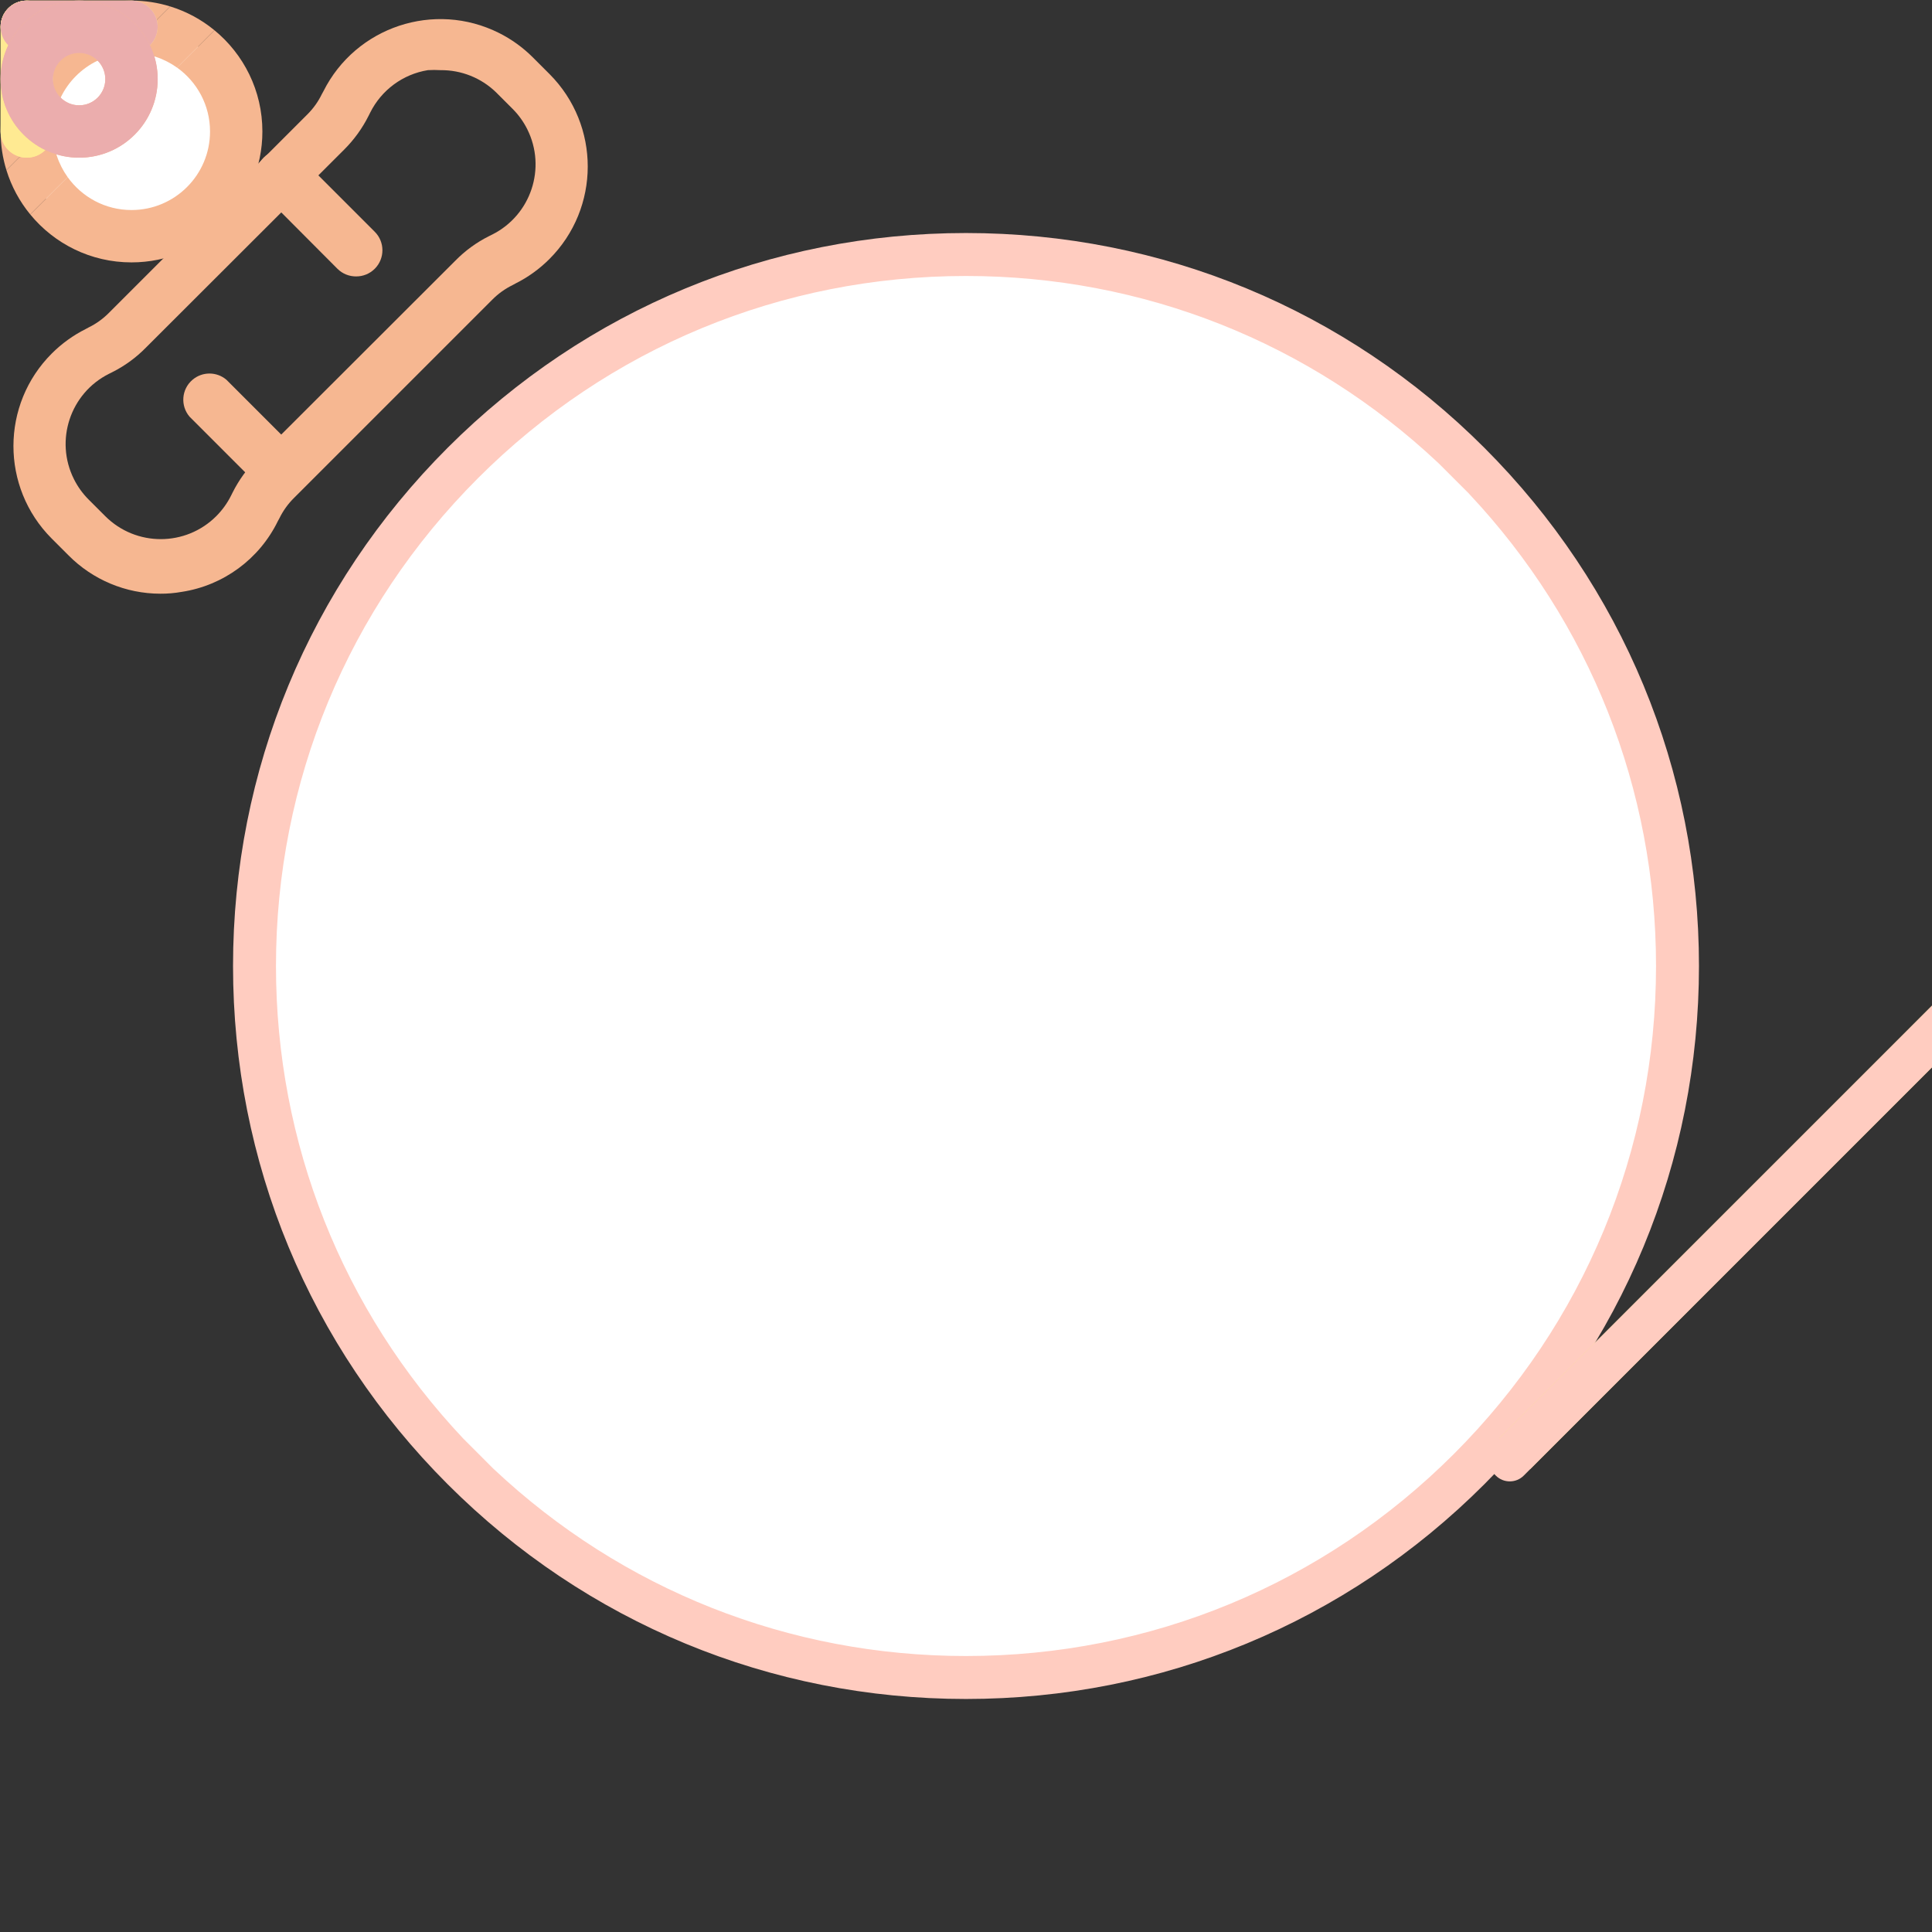 <svg xmlns="http://www.w3.org/2000/svg" xmlns:xlink="http://www.w3.org/1999/xlink" preserveAspectRatio="xMidYMid meet" width="800" height="800" viewBox="0 0 800 800" style="width:100%;height:100%"><rect x="0" y="0" width="800" height="800" fill="#333333" stroke="none"/><defs><animate repeatCount="indefinite" dur="10.017s" begin="0s" xlink:href="#_R_G_L_9_G" fill="freeze" attributeName="opacity" from="0" to="1" keyTimes="0;0.05;0.1;1" values="0;0;1;1" keySplines="0.167 0.167 0.833 0.833;0.167 0.167 0.833 0.833;0 0 0 0" calcMode="spline"/><animateTransform repeatCount="indefinite" dur="10.017s" begin="0s" xlink:href="#_R_G_L_9_G" fill="freeze" attributeName="transform" from="0 0" to="1 1" type="scale" additive="sum" keyTimes="0;0.05;0.1;1" values="0 0;0 0;1 1;1 1" keySplines="0.9 0 0.55 1;0.9 0 0.55 1;0 0 0 0" calcMode="spline"/><animateTransform repeatCount="indefinite" dur="10.017s" begin="0s" xlink:href="#_R_G_L_9_G" fill="freeze" attributeName="transform" from="-429 0" to="-429 0" type="translate" additive="sum" keyTimes="0;1" values="-429 0;-429 0" keySplines="0 0 1 1" calcMode="spline"/><animateMotion repeatCount="indefinite" dur="10.017s" begin="0s" xlink:href="#_R_G_L_8_G" fill="freeze" keyTimes="0;0.05;0.1;0.15;1" path="M280.76 298.89 C286.54,292.11 309.64,264.99 315.42,258.21 C315.42,258.21 315.42,258.21 315.42,258.21 C306.13,268.76 268.96,310.95 259.67,321.49 C259.67,321.49 259.67,321.49 259.67,321.49 " keyPoints="0;0.39;0.39;1;1" keySplines="0.333 0 0.667 1;0.333 0.333 0.667 0.667;0.333 0 0.667 1;0 0 0 0" calcMode="spline"/><animateTransform repeatCount="indefinite" dur="10.017s" begin="0s" xlink:href="#_R_G_L_8_G" fill="freeze" attributeName="transform" from="-124.469 -123.053" to="-124.469 -123.053" type="translate" additive="sum" keyTimes="0;1" values="-124.469 -123.053;-124.469 -123.053" keySplines="0 0 1 1" calcMode="spline"/><animateMotion repeatCount="indefinite" dur="10.017s" begin="0s" xlink:href="#_R_G_L_7_G" fill="freeze" keyTimes="0;0.1;0.2;0.3;0.399;1" path="M367.48 454.2 C369.74,456.96 381.2,464.68 381.04,470.77 C380.88,476.87 371.37,490.27 366.54,490.77 C361.71,491.27 352.12,479.69 352.04,473.77 C351.96,467.86 363.71,458.36 366.04,455.27 C366.04,455.27 366.04,455.27 366.04,455.27 " keyPoints="0;0.23;0.5;0.75;1;1" keySplines="0.167 0.167 0.833 0.833;0.167 0.167 0.833 0.833;0.167 0.167 0.833 0.833;0.167 0.167 0.833 0.833;0 0 0 0" calcMode="spline"/><animateTransform repeatCount="indefinite" dur="10.017s" begin="0s" xlink:href="#_R_G_L_7_G" fill="freeze" attributeName="transform" from="-54.449 -54.448" to="-54.449 -54.448" type="translate" additive="sum" keyTimes="0;1" values="-54.449 -54.448;-54.449 -54.448" keySplines="0 0 1 1" calcMode="spline"/><animateMotion repeatCount="indefinite" dur="10.017s" begin="0s" xlink:href="#_R_G_L_6_G" fill="freeze" keyTimes="0;0.05;1" path="M486.72 226.57 C496.07,226.57 533.49,226.57 542.84,226.57 C542.84,226.57 542.84,226.57 542.84,226.57 " keyPoints="0;1;1" keySplines="0.333 0 0.667 1;0 0 0 0" calcMode="spline"/><animateTransform repeatCount="indefinite" dur="10.017s" begin="0s" xlink:href="#_R_G_L_6_G" fill="freeze" attributeName="transform" from="-32.769 -11.09" to="-32.769 -11.09" type="translate" additive="sum" keyTimes="0;1" values="-32.769 -11.09;-32.769 -11.09" keySplines="0 0 1 1" calcMode="spline"/><animateMotion repeatCount="indefinite" dur="10.017s" begin="0s" xlink:href="#_R_G_L_5_G" fill="freeze" keyTimes="0;0.05;0.1;0.198;1" path="M226.57 508.4 C231.59,508.4 251.68,508.4 256.7,508.4 C256.7,508.4 256.7,508.4 256.7,508.4 C246.15,508.4 203.97,508.4 193.42,508.4 C193.42,508.4 193.42,508.4 193.42,508.4 " keyPoints="0;0.32;0.32;1;1" keySplines="0.333 0 0.667 1;0.333 0.333 0.667 0.667;0.333 0 0.667 1;0 0 0 0" calcMode="spline"/><animateTransform repeatCount="indefinite" dur="10.017s" begin="0s" xlink:href="#_R_G_L_5_G" fill="freeze" attributeName="transform" from="0" to="180" type="rotate" additive="sum" keyTimes="0;0.05;0.1;0.15;1" values="0;0;0;180;180" keySplines="0.167 0.167 0.833 0.833;0.167 0.167 0.833 0.833;0.167 0.167 0.833 0.833;0 0 0 0" calcMode="spline"/><animateTransform repeatCount="indefinite" dur="10.017s" begin="0s" xlink:href="#_R_G_L_5_G" fill="freeze" attributeName="transform" from="-32.769 -11.09" to="-32.769 -11.09" type="translate" additive="sum" keyTimes="0;1" values="-32.769 -11.09;-32.769 -11.09" keySplines="0 0 1 1" calcMode="spline"/><animateMotion repeatCount="indefinite" dur="10.017s" begin="0s" xlink:href="#_R_G_L_4_G" fill="freeze" keyTimes="0;0.025;0.075;0.125;0.223;1" path="M486.72 389.16 C486.72,389.16 486.72,389.16 486.72,389.16 C486.72,379.58 486.72,341.26 486.72,331.68 C486.72,331.68 486.72,331.68 486.72,331.68 C486.72,349.88 486.72,422.69 486.72,440.9 C486.72,440.9 486.72,440.9 486.72,440.9 " keyPoints="0;0;0.34;0.34;1;1" keySplines="0.333 0 0.667 1;0.333 0 0.667 1;0.333 0.333 0.667 0.667;0.333 0 0.667 1;0 0 0 0" calcMode="spline"/><animateTransform repeatCount="indefinite" dur="10.017s" begin="0s" xlink:href="#_R_G_L_4_G" fill="freeze" attributeName="transform" from="0" to="180" type="rotate" additive="sum" keyTimes="0;0.025;0.075;0.125;0.175;1" values="0;0;0;0;180;180" keySplines="0.167 0.167 0.833 0.833;0.167 0.167 0.833 0.833;0.167 0.167 0.833 0.833;0.167 0.167 0.833 0.833;0 0 0 0" calcMode="spline"/><animateTransform repeatCount="indefinite" dur="10.017s" begin="0s" xlink:href="#_R_G_L_4_G" fill="freeze" attributeName="transform" from="-11.09 -32.769" to="-11.09 -32.769" type="translate" additive="sum" keyTimes="0;1" values="-11.09 -32.769;-11.09 -32.769" keySplines="0 0 1 1" calcMode="spline"/><animateMotion repeatCount="indefinite" dur="10.017s" begin="0s" xlink:href="#_R_G_L_3_G" fill="freeze" keyTimes="0;0.05;0.1;1" path="M567.42 302.71 C567.42,302.71 567.42,302.71 567.42,302.71 C567.42,307.49 567.42,326.6 567.42,331.38 C567.42,331.38 567.42,331.38 567.42,331.38 " keyPoints="0;0;1;1" keySplines="0.333 0 0.667 1;0.333 0 0.667 1;0 0 0 0" calcMode="spline"/><animateTransform repeatCount="indefinite" dur="10.017s" begin="0s" xlink:href="#_R_G_L_3_G" fill="freeze" attributeName="transform" from="-11.09 -32.769" to="-11.09 -32.769" type="translate" additive="sum" keyTimes="0;1" values="-11.09 -32.769;-11.09 -32.769" keySplines="0 0 1 1" calcMode="spline"/><animateMotion repeatCount="indefinite" dur="10.017s" begin="0s" xlink:href="#_R_G_L_2_G" fill="freeze" keyTimes="0;0.033;0.083;0.133;0.231;1" path="M389.16 573.43 C389.16,573.43 389.16,573.43 389.16,573.43 C397.45,573.43 430.59,573.43 438.88,573.43 C438.88,573.43 438.88,573.43 438.88,573.43 C421.55,573.43 352.25,573.43 334.92,573.43 C334.92,573.43 334.92,573.43 334.92,573.43 " keyPoints="0;0;0.32;0.32;1;1" keySplines="0.333 0 0.667 1;0.333 0 0.667 1;0.333 0.333 0.667 0.667;0.333 0 0.667 1;0 0 0 0" calcMode="spline"/><animateTransform repeatCount="indefinite" dur="10.017s" begin="0s" xlink:href="#_R_G_L_2_G" fill="freeze" attributeName="transform" from="0" to="180" type="rotate" additive="sum" keyTimes="0;0.033;0.083;0.133;0.183;1" values="0;0;0;0;180;180" keySplines="0.167 0.167 0.833 0.833;0.167 0.167 0.833 0.833;0.167 0.167 0.833 0.833;0.167 0.167 0.833 0.833;0 0 0 0" calcMode="spline"/><animateTransform repeatCount="indefinite" dur="10.017s" begin="0s" xlink:href="#_R_G_L_2_G" fill="freeze" attributeName="transform" from="-32.769 -11.09" to="-32.769 -11.09" type="translate" additive="sum" keyTimes="0;1" values="-32.769 -11.09;-32.769 -11.09" keySplines="0 0 1 1" calcMode="spline"/><animateMotion repeatCount="indefinite" dur="10.017s" begin="0s" xlink:href="#_R_G_L_1_G" fill="freeze" keyTimes="0;0.1;0.2;0.3;0.399;0.499;1" path="M595.11 389.16 C595.11,389.16 595.11,389.16 595.11,389.16 C590.86,395.24 568.78,413.91 569.61,425.66 C570.45,437.41 590.28,459.41 600.11,459.66 C609.95,459.91 627.86,438.33 628.61,427.16 C629.36,415.99 608.61,398.41 604.61,392.66 C604.61,392.66 604.61,392.66 604.61,392.66 " keyPoints="0;0;0.25;0.51;0.76;1;1" keySplines="0.167 0.167 0.833 0.833;0.167 0.167 0.833 0.833;0.167 0.167 0.833 0.833;0.167 0.167 0.833 0.833;0.167 0.167 0.833 0.833;0 0 0 0" calcMode="spline"/><animateTransform repeatCount="indefinite" dur="10.017s" begin="0s" xlink:href="#_R_G_L_1_G" fill="freeze" attributeName="transform" from="-32.769 -32.769" to="-32.769 -32.769" type="translate" additive="sum" keyTimes="0;1" values="-32.769 -32.769;-32.769 -32.769" keySplines="0 0 1 1" calcMode="spline"/><animateMotion repeatCount="indefinite" dur="10.017s" begin="0s" xlink:href="#_R_G_L_0_G" fill="freeze" keyTimes="0;0.05;0.15;0.25;0.349;0.449;1" path="M530.08 508.4 C530.08,508.4 530.08,508.4 530.08,508.4 C527.74,511.15 516.08,519.15 516.08,524.9 C516.08,530.65 525.66,542.65 530.08,542.9 C534.49,543.15 542.41,531.98 542.58,526.4 C542.74,520.81 532.99,512.23 531.08,509.4 C531.08,509.4 531.08,509.4 531.08,509.4 " keyPoints="0;0;0.25;0.52;0.76;1;1" keySplines="0.167 0.167 0.833 0.833;0.167 0.167 0.833 0.833;0.167 0.167 0.833 0.833;0.167 0.167 0.833 0.833;0.167 0.167 0.833 0.833;0 0 0 0" calcMode="spline"/><animateTransform repeatCount="indefinite" dur="10.017s" begin="0s" xlink:href="#_R_G_L_0_G" fill="freeze" attributeName="transform" from="-32.769 -32.769" to="-32.769 -32.769" type="translate" additive="sum" keyTimes="0;1" values="-32.769 -32.769;-32.769 -32.769" keySplines="0 0 1 1" calcMode="spline"/><animate attributeType="XML" attributeName="opacity" dur="10s" from="0" to="1" xlink:href="#time_group"/></defs><g id="_R_G"><g id="_R_G_L_10_G" transform=" translate(400, 400) translate(-303.755, -303.76)"><path id="_R_G_L_10_G_D_0_P_0" fill="#ffffff" fill-opacity="1" fill-rule="nonzero" d=" M303 9.63 C466.09,9.63 598.5,140.42 598.5,301.5 C598.5,462.58 466.09,593.37 303,593.37 C139.92,593.37 7.5,462.58 7.5,301.5 C7.5,140.42 139.92,9.63 303,9.63z "/><path id="_R_G_L_10_G_D_1_P_0" fill="#ffccc0" fill-opacity="1" fill-rule="nonzero" d=" M518.37 89.15 C461.04,31.82 384.82,0.25 303.75,0.25 C222.68,0.25 146.47,31.82 89.14,89.15 C31.82,146.47 0.25,222.69 0.25,303.76 C0.25,384.83 31.82,461.05 89.14,518.37 C146.47,575.7 222.68,607.27 303.75,607.27 C384.82,607.27 461.04,575.7 518.37,518.37 C575.69,461.05 607.26,384.83 607.26,303.76 C607.26,222.69 575.69,146.47 518.37,89.15z  M505.79 505.8 C451.83,559.76 380.07,589.48 303.75,589.48 C230.49,589.48 161.45,562.08 108.29,512.14 C108.29,512.14 108.28,512.15 108.28,512.15 C108.28,512.15 108.11,511.98 108.11,511.98 C108.11,511.98 95.54,499.4 95.54,499.4 C45.49,446.23 18.03,377.11 18.03,303.76 C18.03,227.44 47.75,155.69 101.72,101.72 C155.68,47.76 227.43,18.04 303.75,18.04 C377.1,18.04 446.22,45.5 499.4,95.54 C499.4,95.54 512.15,108.28 512.15,108.28 C512.15,108.28 512.13,108.3 512.13,108.3 C562.07,161.45 589.48,230.49 589.48,303.76 C589.48,380.08 559.76,451.83 505.79,505.8z "/></g><g id="_R_G_L_9_G" transform=" translate(614.736, 186.339)"><path id="_R_G_L_9_G_D_0_P_0" fill="#fceb89" fill-opacity="1" fill-rule="nonzero" d=" M422.66 18.18 C422.66,18.18 174.58,266.26 174.58,266.26 C174.58,266.26 102.6,338.24 102.6,338.24 C102.6,338.24 18.8,422.04 18.8,422.04 C18.8,422.04 18.79,422.05 18.79,422.05 C18.79,422.05 18.62,421.88 18.62,421.88 C18.62,421.88 6.05,409.3 6.05,409.3 C6.05,409.3 108.06,307.29 108.06,307.29 C108.06,307.29 123.91,291.45 123.91,291.45 C123.91,291.45 191.09,224.26 191.09,224.26 C191.09,224.26 288.88,126.47 288.88,126.47 C288.88,126.47 325.85,89.5 325.85,89.5 C325.85,89.5 409.91,5.44 409.91,5.44 C409.91,5.44 422.66,18.18 422.66,18.18z "/><path id="_R_G_L_9_G_D_1_P_0" fill="#ffccc0" fill-opacity="1" fill-rule="nonzero" d=" M4.67 424.7 C4.67,424.7 3.42,423.44 3.42,423.44 C0.25,420.27 0.25,415.09 3.42,411.92 C3.42,411.92 411.92,3.42 411.92,3.42 C415.09,0.25 420.27,0.25 423.44,3.42 C423.44,3.42 424.69,4.67 424.69,4.67 C427.86,7.84 427.86,13.02 424.69,16.19 C424.69,16.19 16.19,424.7 16.19,424.7 C13.02,427.86 7.84,427.86 4.67,424.7z "/></g><g id="_R_G_L_8_G"><path id="_R_G_L_8_G_D_0_P_0" fill="#f6b791" fill-opacity="1" fill-rule="nonzero" d=" M66.37 245.84 C52.07,245.82 38.37,240.08 28.32,229.91 C28.32,229.91 21.38,222.97 21.38,222.97 C0.25,201.77 0.3,167.45 21.5,146.32 C25.59,142.24 30.31,138.84 35.47,136.25 C35.47,136.25 36.67,135.6 36.67,135.6 C39.81,134.07 42.67,132.01 45.12,129.53 C45.12,129.53 127.18,47.47 127.18,47.47 C129.66,45.02 131.72,42.16 133.25,39.02 C133.25,39.02 133.9,37.83 133.9,37.83 C147.31,11.07 179.88,0.25 206.64,13.66 C211.81,16.25 216.52,19.65 220.62,23.74 C220.62,23.74 227.55,30.67 227.55,30.67 C248.69,51.87 248.64,86.19 227.44,107.32 C223.35,111.4 218.63,114.8 213.46,117.39 C213.46,117.39 212.27,118.04 212.27,118.04 C209.13,119.57 206.27,121.62 203.82,124.11 C203.82,124.11 121.76,206.17 121.76,206.17 C119.27,208.62 117.22,211.48 115.69,214.62 C115.69,214.62 115.04,215.81 115.04,215.81 C107.38,231.5 92.51,242.44 75.26,245.08 C72.32,245.6 69.35,245.86 66.37,245.84z  M182.46 29.05 C180.69,28.94 178.92,28.94 177.15,29.05 C166.84,30.73 157.97,37.26 153.3,46.61 C153.3,46.61 152.65,47.91 152.65,47.91 C150.04,53.12 146.6,57.88 142.46,62 C142.46,62 60.41,143.95 60.41,143.95 C56.35,148.1 51.62,151.54 46.42,154.14 C46.42,154.14 45.12,154.79 45.12,154.79 C29.07,162.83 22.58,182.38 30.63,198.43 C32.18,201.53 34.22,204.36 36.67,206.82 C36.67,206.82 43.6,213.75 43.6,213.75 C56.32,226.43 76.91,226.4 89.59,213.69 C92.04,211.23 94.08,208.4 95.64,205.3 C95.64,205.3 96.29,204 96.29,204 C98.9,198.78 102.34,194.02 106.48,189.91 C106.48,189.91 188.53,107.96 188.53,107.96 C192.59,103.81 197.32,100.36 202.51,97.77 C202.51,97.77 203.82,97.12 203.82,97.12 C219.87,89.07 226.36,69.53 218.31,53.47 C216.76,50.38 214.72,47.54 212.27,45.09 C212.27,45.09 205.33,38.15 205.33,38.15 C199.2,32.24 190.98,28.97 182.46,29.05z "/><path id="_R_G_L_8_G_D_1_P_0" fill="#f6b791" fill-opacity="1" fill-rule="nonzero" d=" M116.77 206.38 C113.93,206.37 111.2,205.24 109.18,203.24 C109.18,203.24 78.51,172.56 78.51,172.56 C74.61,168.02 75.14,161.17 79.69,157.28 C83.75,153.8 89.74,153.8 93.79,157.28 C93.79,157.28 124.47,187.96 124.47,187.96 C128.67,192.18 128.67,199.01 124.47,203.24 C122.42,205.27 119.65,206.4 116.77,206.38z "/><path id="_R_G_L_8_G_D_2_P_0" fill="#f6b791" fill-opacity="1" fill-rule="nonzero" d=" M147.45 114.46 C144.57,114.48 141.8,113.35 139.75,111.32 C139.75,111.32 109.18,80.64 109.18,80.64 C104.93,76.43 104.91,69.56 109.12,65.31 C109.14,65.29 109.16,65.27 109.18,65.25 C113.41,61.05 120.24,61.05 124.47,65.25 C124.47,65.25 155.14,95.93 155.14,95.93 C159.4,100.14 159.42,107.01 155.21,111.26 C155.19,111.28 155.17,111.3 155.14,111.32 C153.1,113.35 150.33,114.48 147.45,114.46z "/></g><g id="_R_G_L_7_G"><path id="_R_G_L_7_G_D_0_P_0" fill="#ffffff" fill-opacity="1" fill-rule="nonzero" d=" M99.45 54.85 C99.45,79.65 79.35,99.75 54.55,99.75 C29.76,99.75 9.66,79.65 9.66,54.85 C9.66,30.06 29.76,9.96 54.55,9.96 C79.35,9.96 99.45,30.06 99.45,54.85z "/><path id="_R_G_L_7_G_D_1_P_0" fill="#f6b791" fill-opacity="1" fill-rule="nonzero" d=" M51.01 22.11 C51.01,22.11 70.46,2.66 70.46,2.66 C65.4,1.09 60.02,0.25 54.45,0.25 C24.52,0.25 0.25,24.51 0.25,54.45 C0.25,60.02 1.09,65.4 2.66,70.46 C2.66,70.46 22.12,51.01 22.12,51.01 C23.72,35.8 35.8,23.72 51.01,22.11z "/><path id="_R_G_L_7_G_D_2_P_0" fill="#f6b791" fill-opacity="1" fill-rule="nonzero" d=" M88.79 12.52 C88.79,12.52 73.32,27.99 73.32,27.99 C81.57,33.89 86.97,43.53 86.97,54.45 C86.97,72.41 72.41,86.97 54.45,86.97 C43.53,86.97 33.89,81.57 28,73.32 C28,73.32 12.52,88.79 12.52,88.79 C22.46,100.91 37.55,108.65 54.45,108.65 C84.38,108.65 108.65,84.38 108.65,54.45 C108.65,37.55 100.91,22.46 88.79,12.52z "/><path id="_R_G_L_7_G_D_3_P_0" fill="#f6b791" fill-opacity="1" fill-rule="nonzero" d=" M54.45 21.93 C61.49,21.93 67.99,24.19 73.32,28 C73.32,28 88.79,12.52 88.79,12.52 C83.44,8.13 77.24,4.75 70.47,2.66 C70.47,2.66 51.01,22.11 51.01,22.11 C52.14,21.99 53.29,21.93 54.45,21.93z "/><path id="_R_G_L_7_G_D_4_P_0" fill="#f6b791" fill-opacity="1" fill-rule="nonzero" d=" M21.93 54.45 C21.93,53.28 22,52.14 22.12,51.01 C22.12,51.01 2.66,70.46 2.66,70.46 C4.75,77.24 8.13,83.44 12.52,88.79 C12.52,88.79 28,73.32 28,73.32 C24.19,67.99 21.93,61.49 21.93,54.45z "/></g><g id="_R_G_L_6_G"><path id="_R_G_L_6_G_D_0_P_0" fill="#f6b791" fill-opacity="1" fill-rule="nonzero" d=" M54.45 21.93 C54.45,21.93 11.09,21.93 11.09,21.93 C5.1,21.93 0.25,17.08 0.25,11.09 C0.25,5.1 5.1,0.25 11.09,0.25 C11.09,0.25 54.45,0.25 54.45,0.25 C60.43,0.25 65.29,5.1 65.29,11.09 C65.29,17.08 60.43,21.93 54.45,21.93z "/></g><g id="_R_G_L_5_G"><path id="_R_G_L_5_G_D_0_P_0" fill="#ffea92" fill-opacity="1" fill-rule="nonzero" d=" M54.45 21.93 C54.45,21.93 11.09,21.93 11.09,21.93 C5.1,21.93 0.25,17.08 0.25,11.09 C0.25,5.1 5.1,0.25 11.09,0.25 C11.09,0.25 54.45,0.25 54.45,0.25 C60.43,0.25 65.29,5.1 65.29,11.09 C65.29,17.08 60.43,21.93 54.45,21.93z "/></g><g id="_R_G_L_4_G"><path id="_R_G_L_4_G_D_0_P_0" fill="#ffea92" fill-opacity="1" fill-rule="nonzero" d=" M11.09 65.29 C5.1,65.29 0.25,60.43 0.25,54.45 C0.25,54.45 0.25,11.09 0.25,11.09 C0.25,5.1 5.1,0.25 11.09,0.25 C17.08,0.25 21.93,5.1 21.93,11.09 C21.93,11.09 21.93,54.45 21.93,54.45 C21.93,60.43 17.08,65.29 11.09,65.29z "/></g><g id="_R_G_L_3_G"><path id="_R_G_L_3_G_D_0_P_0" fill="#ffea92" fill-opacity="1" fill-rule="nonzero" d=" M11.09 65.29 C5.1,65.29 0.25,60.43 0.25,54.45 C0.25,54.45 0.25,11.09 0.25,11.09 C0.25,5.1 5.1,0.25 11.09,0.25 C17.08,0.25 21.93,5.1 21.93,11.09 C21.93,11.09 21.93,54.45 21.93,54.45 C21.93,60.43 17.08,65.29 11.09,65.29z "/></g><g id="_R_G_L_2_G"><path id="_R_G_L_2_G_D_0_P_0" fill="#ebadad" fill-opacity="1" fill-rule="nonzero" d=" M54.45 21.93 C54.45,21.93 11.09,21.93 11.09,21.93 C5.1,21.93 0.25,17.08 0.25,11.09 C0.25,5.1 5.1,0.25 11.09,0.25 C11.09,0.25 54.45,0.25 54.45,0.25 C60.43,0.25 65.29,5.1 65.29,11.09 C65.29,17.08 60.43,21.93 54.45,21.93z "/></g><g id="_R_G_L_1_G"><path id="_R_G_L_1_G_D_0_P_0" fill="#f6b791" fill-opacity="1" fill-rule="nonzero" d=" M32.77 65.29 C14.81,65.29 0.25,50.73 0.25,32.77 C0.25,14.81 14.81,0.25 32.77,0.25 C50.73,0.25 65.29,14.81 65.29,32.77 C65.29,50.73 50.73,65.29 32.77,65.29z  M32.77 21.93 C26.78,21.93 21.93,26.78 21.93,32.77 C21.93,38.75 26.78,43.61 32.77,43.61 C38.76,43.61 43.61,38.75 43.61,32.77 C43.61,26.78 38.76,21.93 32.77,21.93z "/></g><g id="_R_G_L_0_G"><path id="_R_G_L_0_G_D_0_P_0" fill="#ebadad" fill-opacity="1" fill-rule="nonzero" d=" M32.77 65.29 C14.81,65.29 0.25,50.73 0.25,32.77 C0.25,14.81 14.81,0.25 32.77,0.25 C50.73,0.25 65.29,14.81 65.29,32.77 C65.29,50.73 50.73,65.29 32.77,65.29z  M32.77 21.93 C26.78,21.93 21.93,26.78 21.93,32.77 C21.93,38.75 26.78,43.61 32.77,43.61 C38.76,43.61 43.61,38.75 43.61,32.77 C43.61,26.78 38.76,21.93 32.77,21.93z "/></g></g><g id="time_group"/></svg>